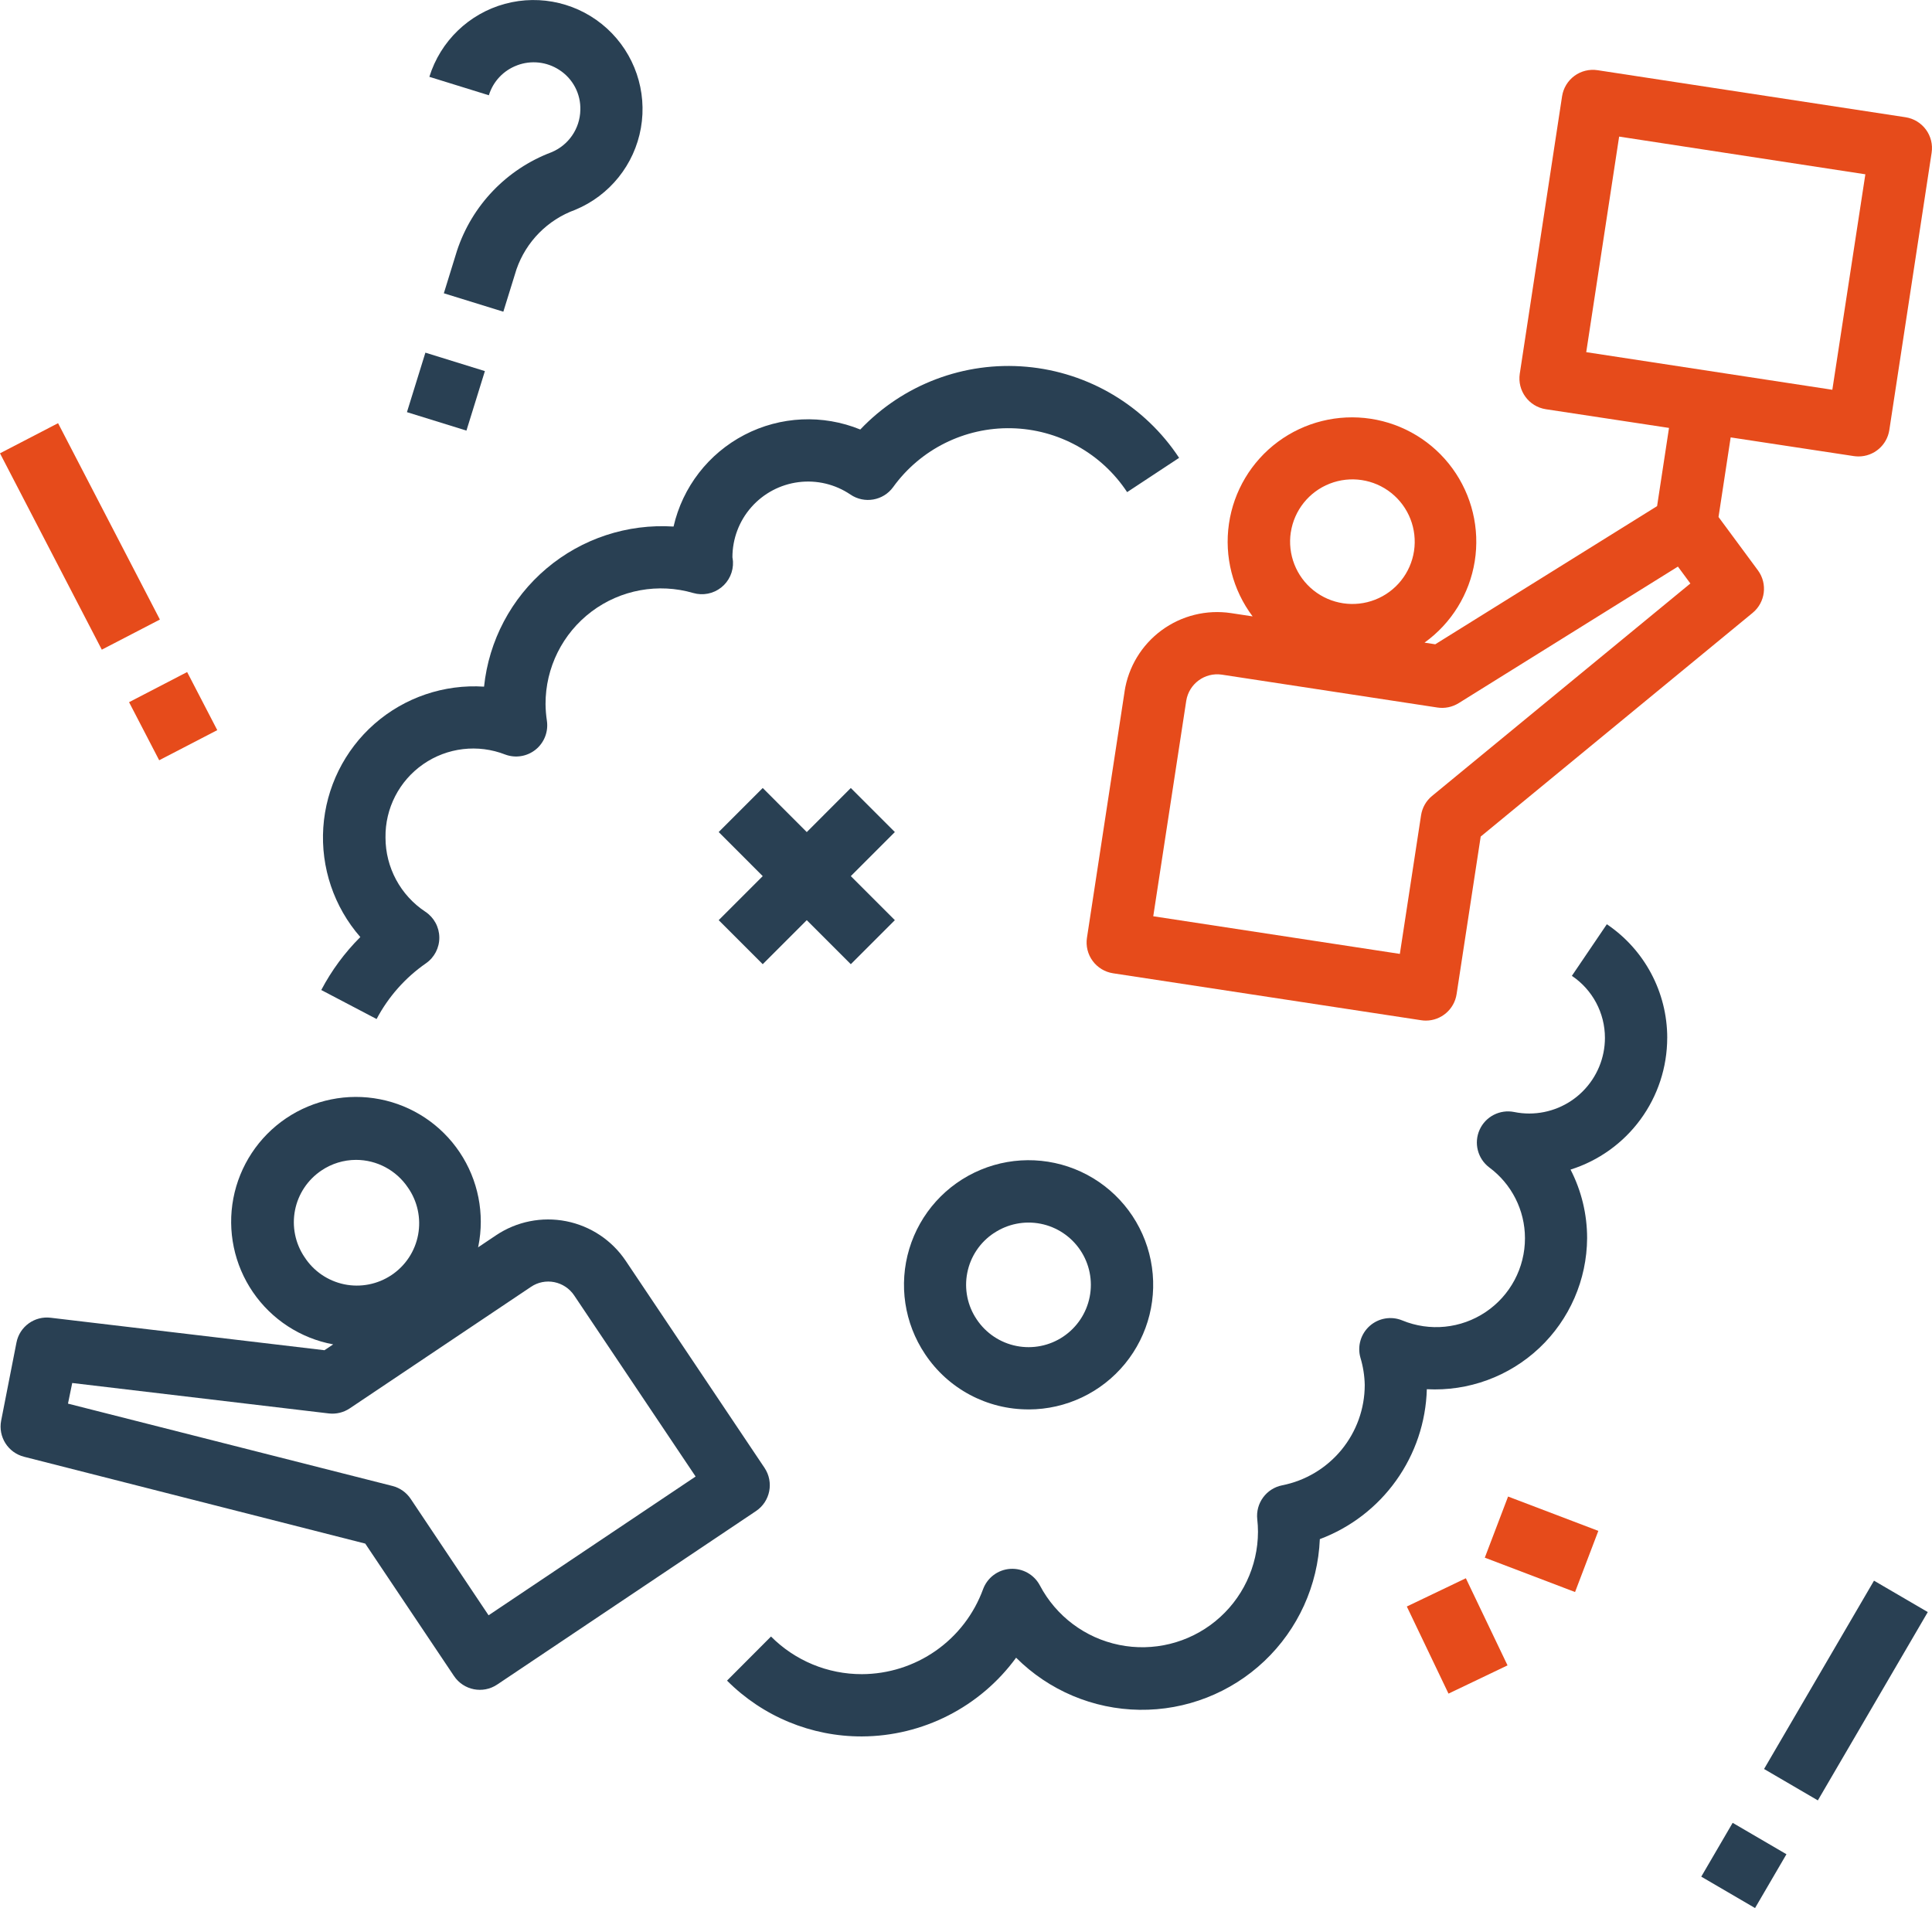 <?xml version="1.0" encoding="UTF-8"?> <svg xmlns="http://www.w3.org/2000/svg" id="Calque_2" viewBox="0 0 618.94 611.28"><defs><style>.cls-1,.cls-2{fill:#e64b1b;}.cls-3{fill:#294053;}.cls-2{stroke:#e64b1b;stroke-miterlimit:10;}</style></defs><g id="Calque_1-2"><path class="cls-3" d="M534.12,332.5c0-14.6-7.25-28.24-19.35-36.4l-11.2,16.53c6.62,4.45,10.59,11.9,10.59,19.87,0,6.43-2.57,12.59-7.11,17.13-4.54,4.55-10.7,7.1-17.13,7.11-1.63,0-3.25-.16-4.85-.49-4.56-.91-9.15,1.45-11.06,5.69-1.91,4.25-.63,9.25,3.08,12.06,7.19,5.32,11.44,13.72,11.45,22.66,.02,9.51-4.71,18.4-12.61,23.69-7.9,5.3-17.91,6.3-26.71,2.67-3.52-1.45-7.57-.76-10.42,1.77-2.85,2.54-4.01,6.47-2.98,10.14,.86,2.85,1.33,5.8,1.39,8.77,0,7.59-2.65,14.94-7.47,20.81-4.83,5.86-11.53,9.87-18.98,11.34-5.08,1.01-8.55,5.74-7.98,10.89,.15,1.33,.23,2.66,.23,3.99-.02,11.12-5.03,21.64-13.65,28.66-8.61,7.02-19.93,9.81-30.82,7.59-10.89-2.22-20.21-9.21-25.4-19.05-1.84-3.49-5.56-5.57-9.5-5.31-3.94,.26-7.35,2.82-8.71,6.53-2.91,7.95-8.19,14.83-15.13,19.69-6.94,4.86-15.2,7.48-23.67,7.51-10.93,.03-21.42-4.31-29.13-12.06l-14.09,14.13c11.45,11.49,27,17.93,43.22,17.88,19.54-.08,37.87-9.45,49.39-25.22,10.51,10.5,24.69,16.49,39.55,16.69,14.85,.2,29.2-5.4,39.98-15.61,10.78-10.21,17.16-24.23,17.77-39.07,9.84-3.69,18.36-10.23,24.46-18.79,6.11-8.55,9.53-18.74,9.82-29.24,13.31,.71,26.33-4.06,36.04-13.21,9.7-9.14,15.23-21.86,15.31-35.19,0-7.64-1.81-15.17-5.31-21.96,8.98-2.83,16.82-8.45,22.39-16.04,5.57-7.59,8.57-16.76,8.58-26.17h0Z"></path><path class="cls-3" d="M120.65,326.46c3.76-7.12,9.18-13.24,15.8-17.84,2.72-1.88,4.33-4.99,4.29-8.3-.03-3.31-1.7-6.39-4.46-8.22-7.98-5.27-12.78-14.19-12.78-23.76-.14-9.37,4.39-18.18,12.08-23.52,7.69-5.34,17.55-6.5,26.27-3.09,3.3,1.23,7.01,.63,9.75-1.58,2.74-2.21,4.11-5.71,3.61-9.2-.27-1.78-.42-3.58-.44-5.38-.03-11.66,5.44-22.64,14.75-29.65,9.31-7,21.39-9.2,32.57-5.94,3.09,.89,6.42,.24,8.95-1.76,2.53-2,3.93-5.08,3.78-8.3,0-.31-.14-1.09-.18-1.4,0-5.89,2.14-11.59,6.04-16.02,3.9-4.43,9.27-7.28,15.12-8.03,5.85-.75,11.77,.66,16.65,3.97,4.46,3.03,10.51,1.97,13.67-2.38,8.76-12.14,22.94-19.19,37.9-18.87,14.97,.32,28.83,7.97,37.07,20.47l16.65-10.98c-10.99-16.67-28.99-27.41-48.88-29.18-19.89-1.77-39.5,5.63-53.26,20.1-12.02-4.9-25.58-4.28-37.1,1.71-11.52,5.99-19.83,16.73-22.72,29.38-14.79-.95-29.37,3.85-40.69,13.42-11.32,9.56-18.49,23.14-20.02,37.87-12.81-.83-25.43,3.45-35.09,11.91-9.65,8.46-15.55,20.41-16.41,33.21-.85,12.81,3.41,25.43,11.86,35.1-5,4.99-9.22,10.71-12.51,16.97l17.69,9.28Z"></path><path class="cls-1" d="M360.28,221.51l-12.06,78.92c-.4,2.62,.25,5.28,1.82,7.42,1.57,2.13,3.92,3.56,6.54,3.96l98.69,15.04c.5,.08,1,.12,1.51,.12,4.93,0,9.12-3.61,9.86-8.48l7.72-50.48,87.11-71.66c4.09-3.37,4.85-9.35,1.71-13.62l-12.63-17.1,3.89-25.5,39.46,5.99c.5,.07,1.01,.11,1.51,.11,4.93,0,9.12-3.6,9.86-8.47l13.55-88.82c.4-2.62-.25-5.29-1.82-7.42-1.57-2.13-3.92-3.56-6.54-3.96l-98.65-15.07c-2.62-.4-5.29,.25-7.42,1.82-2.13,1.57-3.56,3.92-3.96,6.54l-13.55,88.87c-.83,5.44,2.9,10.54,8.34,11.38l39.47,5.99-3.82,25.06-71.07,44.26-3.44-.53h0c8.62-6.19,14.41-15.57,16.09-26.05,1.68-10.48-.9-21.19-7.15-29.77-6.25-8.58-15.67-14.3-26.16-15.9-10.49-1.6-21.19,1.05-29.72,7.36-8.53,6.31-14.19,15.78-15.71,26.28-1.53,10.51,1.2,21.18,7.58,29.67l-6.91-1.05h0c-7.85-1.18-15.85,.8-22.24,5.5-6.39,4.7-10.67,11.75-11.87,19.6h0Zm147.89-108.69l10.54-69.06,78.88,12.08-10.58,69.03-78.84-12.05Zm-94.64,57.72h0c1.07-7.05,5.82-12.99,12.46-15.59,6.64-2.6,14.16-1.46,19.73,2.99,5.57,4.46,8.34,11.54,7.28,18.59-1.07,7.05-5.82,12.99-12.46,15.59-6.64,2.6-14.17,1.46-19.74-2.99-5.57-4.45-8.34-11.54-7.28-18.59h0Zm46.96,56.13h0c2.36,.36,4.76-.14,6.79-1.39l70.26-43.76,3.99,5.41-82.76,68.07c-1.9,1.56-3.15,3.77-3.52,6.21l-6.79,44.39-79-12.06,10.57-69.05c.87-5.42,5.93-9.15,11.37-8.36l69.1,10.54Z"></path><path class="cls-3" d="M7.7,466.7l109.31,27.82,28.43,42.42h0c3.07,4.58,9.27,5.81,13.84,2.74l82.91-55.58h0c4.58-3.07,5.8-9.26,2.74-13.84l-44.47-66.33h0c-4.42-6.59-11.28-11.15-19.07-12.69-7.79-1.53-15.87,.08-22.46,4.5l-5.79,3.88c0-.12,.08-.22,.1-.33h0c2.1-10.43-.04-21.26-5.96-30.11-5.91-8.84-15.1-14.97-25.55-17.01-10.44-2.05-21.26,.15-30.08,6.1-8.81,5.96-14.89,15.18-16.89,25.63-1.99,10.45,.26,21.27,6.26,30.05,6,8.78,15.26,14.81,25.72,16.75l-2.79,1.87-87.7-10.4c-5.19-.65-10,2.84-10.98,7.98L.37,455.13h0c-1.01,5.19,2.21,10.27,7.34,11.57h0Zm89.82-64.01c-2.95-4.4-4.03-9.78-3.01-14.98,1.02-5.19,4.07-9.77,8.47-12.72,3.27-2.21,7.12-3.39,11.07-3.4,6.67,0,12.89,3.32,16.62,8.85,3.08,4.39,4.26,9.84,3.28,15.12-.98,5.28-4.05,9.94-8.51,12.92-4.46,2.99-9.93,4.06-15.18,2.97-5.25-1.1-9.85-4.25-12.74-8.77h0Zm-74.38,40.38l82.18,9.75c2.37,.28,4.76-.3,6.74-1.63l58.04-38.92c2.19-1.49,4.88-2.03,7.48-1.51,2.59,.52,4.87,2.04,6.35,4.23l38.92,58.04-66.33,44.46-24.95-37.3c-1.37-2.05-3.44-3.52-5.83-4.13l-103.96-26.38,1.36-6.62Z"></path><path class="cls-3" d="M329.58,451.54c11.95-.02,23.27-5.4,30.84-14.65,7.57-9.25,10.59-21.41,8.24-33.13-2.35-11.72-9.83-21.77-20.38-27.39-10.55-5.61-23.07-6.21-34.1-1.61-11.04,4.59-19.43,13.89-22.88,25.33-3.45,11.44-1.59,23.83,5.07,33.75,7.4,11.11,19.88,17.75,33.22,17.69h0Zm-11.18-56.48h0c4.39-2.95,9.78-4.03,14.97-3.01,5.19,1.02,9.77,4.07,12.72,8.47,2.95,4.39,4.03,9.78,3,14.97-1.02,5.19-4.07,9.77-8.47,12.72-4.39,2.95-9.78,4.03-14.97,3-5.19-1.02-9.77-4.07-12.72-8.47-2.98-4.38-4.08-9.78-3.05-14.98,1.02-5.2,4.09-9.78,8.51-12.71h0Z"></path><path class="cls-3" d="M244.35,308.9l14.11-14.11,14.11,14.11,14.11-14.11-14.11-14.11,14.11-14.12-14.11-14.11-14.11,14.12-14.11-14.12-14.11,14.11,14.11,14.12-14.11,14.11,14.11,14.11Z"></path><path class="cls-2" d="M.67,145.44l17.72-9.19,32.16,62.02-17.72,9.19L.67,145.44Z"></path><path class="cls-2" d="M42.02,225.17l17.72-9.19,9.19,17.72-17.72,9.19-9.19-17.72Z"></path><path class="cls-3" d="M565.14,566.73l35.22-60.33,17.23,10.06-35.22,60.33-17.23-10.06Z"></path><path class="cls-3" d="M545.02,601.22l10.06-17.24,17.23,10.06-10.06,17.24-17.23-10.06Z"></path><path class="cls-3" d="M165.68,20.92c4.47-1.68,9.48-1.14,13.48,1.47,4.37,2.8,6.93,7.69,6.76,12.87-.13,5.96-3.78,11.27-9.29,13.53-14.32,5.41-25.44,17-30.23,31.55l-4.21,13.62,19.06,5.9,4.22-13.61h0c3.08-8.84,9.97-15.83,18.77-19.02,11.05-4.56,19.01-14.46,21.08-26.23,2.07-11.78-2.02-23.79-10.85-31.86-8.83-8.06-21.17-11.04-32.71-7.91-11.53,3.14-20.67,11.95-24.21,23.38l19.06,5.91c1.36-4.44,4.71-7.98,9.06-9.59h0Z"></path><path class="cls-3" d="M130.37,132.04l5.91-19.06,19.06,5.91-5.91,19.06-19.06-5.91Z"></path><path class="cls-2" d="M451.36,514.91l18.01-8.62,12.92,27.01-18.01,8.62-12.92-27.01Z"></path><path class="cls-2" d="M476.32,498.74l7.1-18.65,27.98,10.65-7.1,18.65-27.98-10.65Z"></path></g></svg> 
